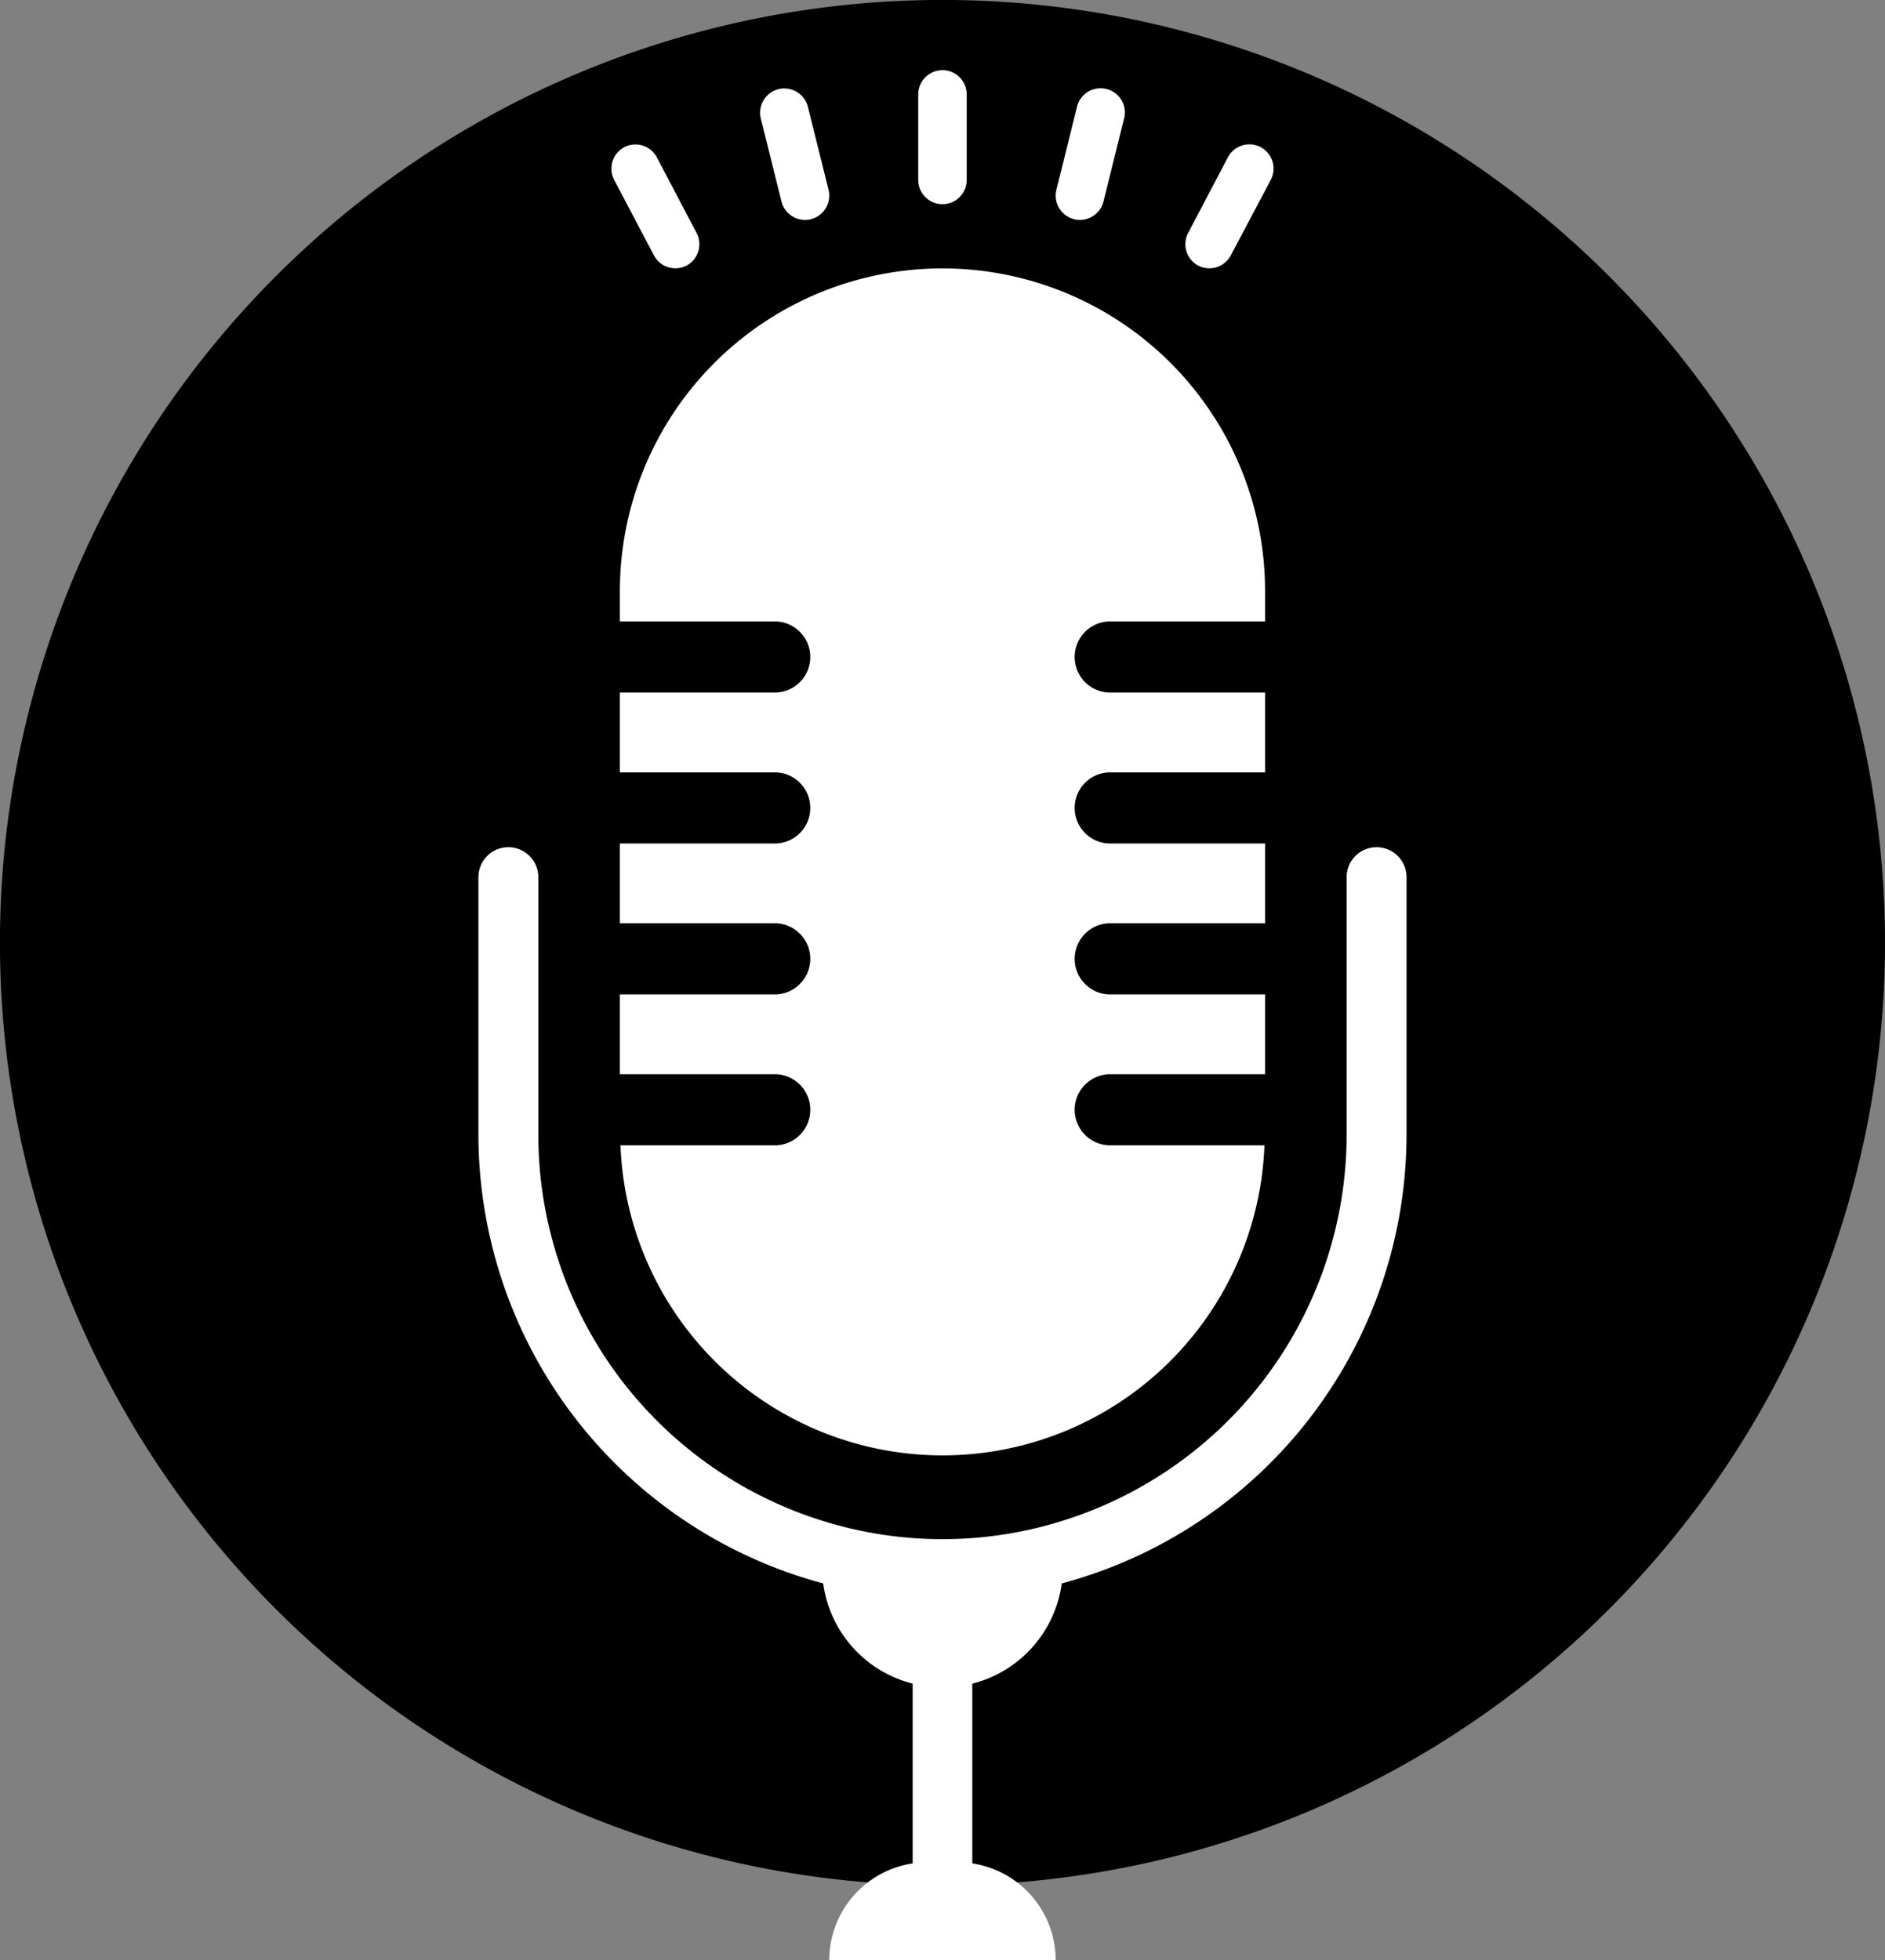<svg xmlns="http://www.w3.org/2000/svg" xmlns:xlink="http://www.w3.org/1999/xlink" width="40.535" height="42.144" viewBox="0 0 40.535 42.144">
  <rect x="0" y="0" width="40.535" height="42.144" fill="#808080" stroke="none"/>
  <defs>
    <clipPath id="clip-path">
      <path id="Caminho_721" data-name="Caminho 721" d="M297.622,0h40.535V-42.144H297.622Z" fill="none"/>
    </clipPath>
  </defs>
  <g id="ico_podcast" transform="translate(-1304.3 -101.145)">
    <g id="Grupo_562" data-name="Grupo 562" transform="translate(1006.677 143.289)" clip-path="url(#clip-path)">
      <g id="Grupo_554" data-name="Grupo 554" transform="translate(317.89 -1.609)">
        <path id="Caminho_713" data-name="Caminho 713" d="M0,0A20.268,20.268,0,0,0,20.268-20.268,20.268,20.268,0,0,0,0-40.536,20.268,20.268,0,0,0-20.268-20.268,20.268,20.268,0,0,0,0,0"/>
      </g>
      <g id="Grupo_555" data-name="Grupo 555" transform="translate(310.953 -28.783)">
        <path id="Caminho_714" data-name="Caminho 714" d="M0,0H3.357a.765.765,0,0,1,0,1.529H0V3.245H3.357a.765.765,0,0,1,0,1.529H0V6.49H3.357a.765.765,0,0,1,0,1.529H0V9.735H3.357a.765.765,0,0,1,0,1.529H.013a6.929,6.929,0,0,0,13.848,0H10.517a.765.765,0,0,1,0-1.529h3.357V8.019H10.517a.765.765,0,0,1,0-1.529h3.357V4.774H10.517a.765.765,0,0,1,0-1.529h3.357V1.529H10.517a.765.765,0,0,1,0-1.529h3.357V-.653A6.937,6.937,0,0,0,6.937-7.59,6.937,6.937,0,0,0,0-.653Z" fill="#fff"/>
      </g>
      <g id="Grupo_556" data-name="Grupo 556" transform="translate(327.225 -23.929)">
        <path id="Caminho_715" data-name="Caminho 715" d="M0,0A.644.644,0,0,0-.644.644V6.183a8.7,8.7,0,0,1-6.282,8.351,8.564,8.564,0,0,1-2.407.343,8.592,8.592,0,0,1-2.411-.343,8.7,8.7,0,0,1-6.282-8.351V.644A.644.644,0,0,0-18.67,0a.644.644,0,0,0-.644.644V6.183A10,10,0,0,0-11.9,15.829a2.578,2.578,0,0,0,1.924,2.154v3.865a2.108,2.108,0,0,0-1.794,2.081H-6.9a2.108,2.108,0,0,0-1.794-2.081V17.984a2.58,2.58,0,0,0,1.924-2.155A10,10,0,0,0,.644,6.183V.644A.644.644,0,0,0,0,0" fill="#fff"/>
      </g>
      <g id="Grupo_557" data-name="Grupo 557" transform="translate(317.89 -37.754)">
        <path id="Caminho_716" data-name="Caminho 716" d="M0,0A.521.521,0,0,0,.521-.521V-2.36A.521.521,0,0,0,0-2.881a.521.521,0,0,0-.521.521V-.521A.521.521,0,0,0,0,0" fill="#fff"/>
      </g>
      <g id="Grupo_558" data-name="Grupo 558" transform="translate(320.72 -37.431)">
        <path id="Caminho_717" data-name="Caminho 717" d="M0,0A.523.523,0,0,0,.632-.38l.443-1.784A.52.52,0,0,0,.695-2.8a.521.521,0,0,0-.631.38L-.38-.632A.522.522,0,0,0,0,0" fill="#fff"/>
      </g>
      <g id="Grupo_559" data-name="Grupo 559" transform="translate(323.388 -36.434)">
        <path id="Caminho_718" data-name="Caminho 718" d="M0,0A.522.522,0,0,0,.7-.216l.861-1.625a.522.522,0,0,0-.216-.705.523.523,0,0,0-.705.217L-.216-.7A.522.522,0,0,0,0,0" fill="#fff"/>
      </g>
      <g id="Grupo_560" data-name="Grupo 560" transform="translate(314.428 -37.811)">
        <path id="Caminho_719" data-name="Caminho 719" d="M0,0A.522.522,0,0,0,.632.38a.522.522,0,0,0,.38-.632L.568-2.036a.523.523,0,0,0-.632-.38.522.522,0,0,0-.38.632Z" fill="#fff"/>
      </g>
      <g id="Grupo_561" data-name="Grupo 561" transform="translate(311.687 -36.65)">
        <path id="Caminho_720" data-name="Caminho 720" d="M0,0A.522.522,0,0,0,.7.216a.521.521,0,0,0,.216-.7L.06-2.113a.522.522,0,0,0-.7-.216.522.522,0,0,0-.216.705Z" fill="#fff"/>
      </g>
    </g>
  </g>
</svg>
